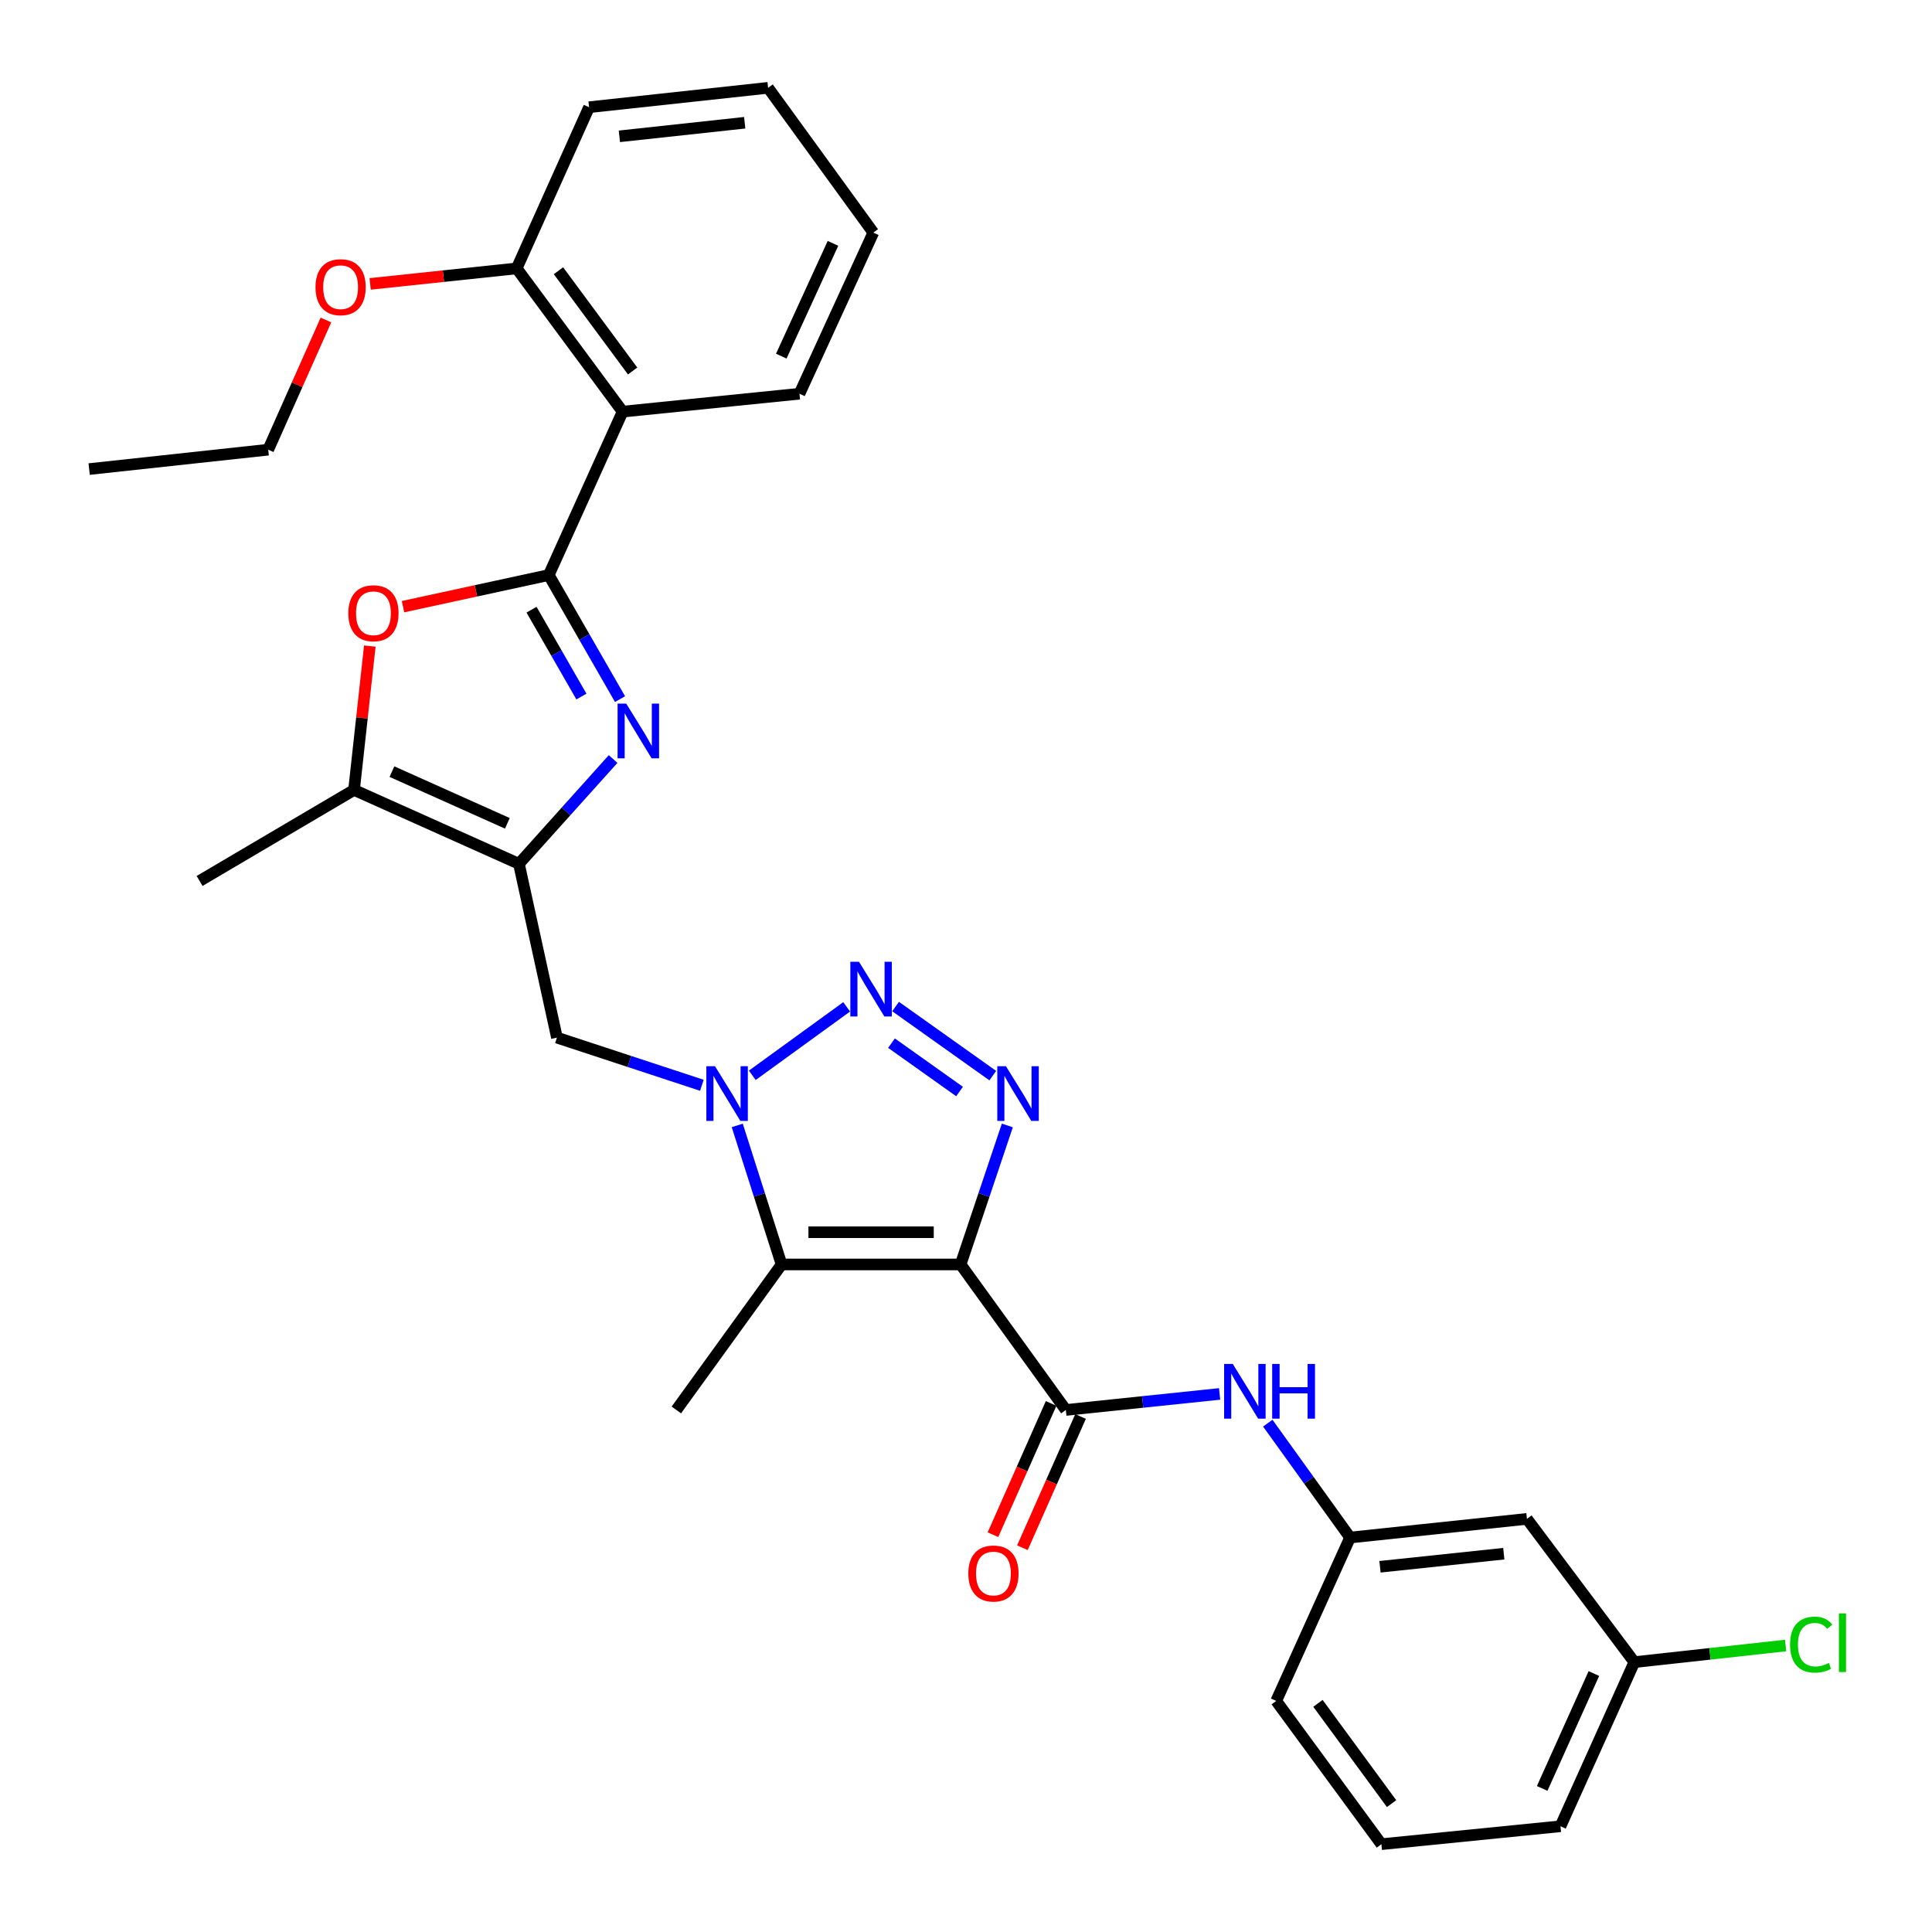 <?xml version='1.0' encoding='iso-8859-1'?>
<svg version='1.1' baseProfile='full'
              xmlns='http://www.w3.org/2000/svg'
                      xmlns:rdkit='http://www.rdkit.org/xml'
                      xmlns:xlink='http://www.w3.org/1999/xlink'
                  xml:space='preserve'
width='1000px' height='1000px' viewBox='0 0 1000 1000'>
<!-- END OF HEADER -->
<rect style='opacity:1.0;fill:#FFFFFF;stroke:none' width='1000' height='1000' x='0' y='0'> </rect>
<path class='bond-2' d='M 497.209,654.476 L 509.302,618.502' style='fill:none;fill-rule:evenodd;stroke:#000000;stroke-width:6px;stroke-linecap:butt;stroke-linejoin:miter;stroke-opacity:1' />
<path class='bond-2' d='M 509.302,618.502 L 521.395,582.528' style='fill:none;fill-rule:evenodd;stroke:#0000FF;stroke-width:6px;stroke-linecap:butt;stroke-linejoin:miter;stroke-opacity:1' />
<path class='bond-5' d='M 497.209,654.476 L 404.546,654.476' style='fill:none;fill-rule:evenodd;stroke:#000000;stroke-width:6px;stroke-linecap:butt;stroke-linejoin:miter;stroke-opacity:1' />
<path class='bond-5' d='M 483.309,637.805 L 418.445,637.805' style='fill:none;fill-rule:evenodd;stroke:#000000;stroke-width:6px;stroke-linecap:butt;stroke-linejoin:miter;stroke-opacity:1' />
<path class='bond-7' d='M 497.209,654.476 L 551.677,729.792' style='fill:none;fill-rule:evenodd;stroke:#000000;stroke-width:6px;stroke-linecap:butt;stroke-linejoin:miter;stroke-opacity:1' />
<path class='bond-0' d='M 284.042,297.641 L 302.484,329.751' style='fill:none;fill-rule:evenodd;stroke:#000000;stroke-width:6px;stroke-linecap:butt;stroke-linejoin:miter;stroke-opacity:1' />
<path class='bond-0' d='M 302.484,329.751 L 320.927,361.861' style='fill:none;fill-rule:evenodd;stroke:#0000FF;stroke-width:6px;stroke-linecap:butt;stroke-linejoin:miter;stroke-opacity:1' />
<path class='bond-0' d='M 275.118,315.577 L 288.028,338.054' style='fill:none;fill-rule:evenodd;stroke:#000000;stroke-width:6px;stroke-linecap:butt;stroke-linejoin:miter;stroke-opacity:1' />
<path class='bond-0' d='M 288.028,338.054 L 300.938,360.531' style='fill:none;fill-rule:evenodd;stroke:#0000FF;stroke-width:6px;stroke-linecap:butt;stroke-linejoin:miter;stroke-opacity:1' />
<path class='bond-9' d='M 284.042,297.641 L 322.265,213.063' style='fill:none;fill-rule:evenodd;stroke:#000000;stroke-width:6px;stroke-linecap:butt;stroke-linejoin:miter;stroke-opacity:1' />
<path class='bond-33' d='M 284.042,297.641 L 246.325,305.824' style='fill:none;fill-rule:evenodd;stroke:#000000;stroke-width:6px;stroke-linecap:butt;stroke-linejoin:miter;stroke-opacity:1' />
<path class='bond-33' d='M 246.325,305.824 L 208.608,314.007' style='fill:none;fill-rule:evenodd;stroke:#FF0000;stroke-width:6px;stroke-linecap:butt;stroke-linejoin:miter;stroke-opacity:1' />
<path class='bond-1' d='M 381.599,582.517 L 393.072,618.496' style='fill:none;fill-rule:evenodd;stroke:#0000FF;stroke-width:6px;stroke-linecap:butt;stroke-linejoin:miter;stroke-opacity:1' />
<path class='bond-1' d='M 393.072,618.496 L 404.546,654.476' style='fill:none;fill-rule:evenodd;stroke:#000000;stroke-width:6px;stroke-linecap:butt;stroke-linejoin:miter;stroke-opacity:1' />
<path class='bond-11' d='M 363.286,561.742 L 325.78,549.408' style='fill:none;fill-rule:evenodd;stroke:#0000FF;stroke-width:6px;stroke-linecap:butt;stroke-linejoin:miter;stroke-opacity:1' />
<path class='bond-11' d='M 325.78,549.408 L 288.274,537.075' style='fill:none;fill-rule:evenodd;stroke:#000000;stroke-width:6px;stroke-linecap:butt;stroke-linejoin:miter;stroke-opacity:1' />
<path class='bond-31' d='M 389.385,556.576 L 438.234,521.143' style='fill:none;fill-rule:evenodd;stroke:#0000FF;stroke-width:6px;stroke-linecap:butt;stroke-linejoin:miter;stroke-opacity:1' />
<path class='bond-3' d='M 513.866,556.745 L 463.545,520.981' style='fill:none;fill-rule:evenodd;stroke:#0000FF;stroke-width:6px;stroke-linecap:butt;stroke-linejoin:miter;stroke-opacity:1' />
<path class='bond-3' d='M 496.66,564.969 L 461.435,539.935' style='fill:none;fill-rule:evenodd;stroke:#0000FF;stroke-width:6px;stroke-linecap:butt;stroke-linejoin:miter;stroke-opacity:1' />
<path class='bond-4' d='M 317.345,392.868 L 292.969,419.987' style='fill:none;fill-rule:evenodd;stroke:#0000FF;stroke-width:6px;stroke-linecap:butt;stroke-linejoin:miter;stroke-opacity:1' />
<path class='bond-4' d='M 292.969,419.987 L 268.593,447.106' style='fill:none;fill-rule:evenodd;stroke:#000000;stroke-width:6px;stroke-linecap:butt;stroke-linejoin:miter;stroke-opacity:1' />
<path class='bond-18' d='M 404.546,654.476 L 350.078,729.792' style='fill:none;fill-rule:evenodd;stroke:#000000;stroke-width:6px;stroke-linecap:butt;stroke-linejoin:miter;stroke-opacity:1' />
<path class='bond-6' d='M 268.593,447.106 L 288.274,537.075' style='fill:none;fill-rule:evenodd;stroke:#000000;stroke-width:6px;stroke-linecap:butt;stroke-linejoin:miter;stroke-opacity:1' />
<path class='bond-10' d='M 268.593,447.106 L 183.247,408.865' style='fill:none;fill-rule:evenodd;stroke:#000000;stroke-width:6px;stroke-linecap:butt;stroke-linejoin:miter;stroke-opacity:1' />
<path class='bond-10' d='M 262.608,426.157 L 202.865,399.388' style='fill:none;fill-rule:evenodd;stroke:#000000;stroke-width:6px;stroke-linecap:butt;stroke-linejoin:miter;stroke-opacity:1' />
<path class='bond-12' d='M 551.677,729.792 L 591.474,725.643' style='fill:none;fill-rule:evenodd;stroke:#000000;stroke-width:6px;stroke-linecap:butt;stroke-linejoin:miter;stroke-opacity:1' />
<path class='bond-12' d='M 591.474,725.643 L 631.271,721.494' style='fill:none;fill-rule:evenodd;stroke:#0000FF;stroke-width:6px;stroke-linecap:butt;stroke-linejoin:miter;stroke-opacity:1' />
<path class='bond-13' d='M 544.056,726.415 L 529.005,760.383' style='fill:none;fill-rule:evenodd;stroke:#000000;stroke-width:6px;stroke-linecap:butt;stroke-linejoin:miter;stroke-opacity:1' />
<path class='bond-13' d='M 529.005,760.383 L 513.953,794.351' style='fill:none;fill-rule:evenodd;stroke:#FF0000;stroke-width:6px;stroke-linecap:butt;stroke-linejoin:miter;stroke-opacity:1' />
<path class='bond-13' d='M 559.298,733.169 L 544.246,767.137' style='fill:none;fill-rule:evenodd;stroke:#000000;stroke-width:6px;stroke-linecap:butt;stroke-linejoin:miter;stroke-opacity:1' />
<path class='bond-13' d='M 544.246,767.137 L 529.195,801.105' style='fill:none;fill-rule:evenodd;stroke:#FF0000;stroke-width:6px;stroke-linecap:butt;stroke-linejoin:miter;stroke-opacity:1' />
<path class='bond-8' d='M 191.415,334.394 L 187.331,371.629' style='fill:none;fill-rule:evenodd;stroke:#FF0000;stroke-width:6px;stroke-linecap:butt;stroke-linejoin:miter;stroke-opacity:1' />
<path class='bond-8' d='M 187.331,371.629 L 183.247,408.865' style='fill:none;fill-rule:evenodd;stroke:#000000;stroke-width:6px;stroke-linecap:butt;stroke-linejoin:miter;stroke-opacity:1' />
<path class='bond-14' d='M 322.265,213.063 L 267.435,138.924' style='fill:none;fill-rule:evenodd;stroke:#000000;stroke-width:6px;stroke-linecap:butt;stroke-linejoin:miter;stroke-opacity:1' />
<path class='bond-14' d='M 327.444,192.03 L 289.064,140.132' style='fill:none;fill-rule:evenodd;stroke:#000000;stroke-width:6px;stroke-linecap:butt;stroke-linejoin:miter;stroke-opacity:1' />
<path class='bond-20' d='M 322.265,213.063 L 413.807,203.792' style='fill:none;fill-rule:evenodd;stroke:#000000;stroke-width:6px;stroke-linecap:butt;stroke-linejoin:miter;stroke-opacity:1' />
<path class='bond-22' d='M 183.247,408.865 L 103.309,455.979' style='fill:none;fill-rule:evenodd;stroke:#000000;stroke-width:6px;stroke-linecap:butt;stroke-linejoin:miter;stroke-opacity:1' />
<path class='bond-15' d='M 656.205,736.623 L 677.502,766.226' style='fill:none;fill-rule:evenodd;stroke:#0000FF;stroke-width:6px;stroke-linecap:butt;stroke-linejoin:miter;stroke-opacity:1' />
<path class='bond-15' d='M 677.502,766.226 L 698.799,795.828' style='fill:none;fill-rule:evenodd;stroke:#000000;stroke-width:6px;stroke-linecap:butt;stroke-linejoin:miter;stroke-opacity:1' />
<path class='bond-21' d='M 267.435,138.924 L 229.513,142.935' style='fill:none;fill-rule:evenodd;stroke:#000000;stroke-width:6px;stroke-linecap:butt;stroke-linejoin:miter;stroke-opacity:1' />
<path class='bond-21' d='M 229.513,142.935 L 191.591,146.947' style='fill:none;fill-rule:evenodd;stroke:#FF0000;stroke-width:6px;stroke-linecap:butt;stroke-linejoin:miter;stroke-opacity:1' />
<path class='bond-25' d='M 267.435,138.924 L 304.899,55.494' style='fill:none;fill-rule:evenodd;stroke:#000000;stroke-width:6px;stroke-linecap:butt;stroke-linejoin:miter;stroke-opacity:1' />
<path class='bond-16' d='M 698.799,795.828 L 790.341,786.168' style='fill:none;fill-rule:evenodd;stroke:#000000;stroke-width:6px;stroke-linecap:butt;stroke-linejoin:miter;stroke-opacity:1' />
<path class='bond-16' d='M 714.28,810.958 L 778.36,804.196' style='fill:none;fill-rule:evenodd;stroke:#000000;stroke-width:6px;stroke-linecap:butt;stroke-linejoin:miter;stroke-opacity:1' />
<path class='bond-24' d='M 698.799,795.828 L 660.567,880.396' style='fill:none;fill-rule:evenodd;stroke:#000000;stroke-width:6px;stroke-linecap:butt;stroke-linejoin:miter;stroke-opacity:1' />
<path class='bond-17' d='M 790.341,786.168 L 845.93,860.317' style='fill:none;fill-rule:evenodd;stroke:#000000;stroke-width:6px;stroke-linecap:butt;stroke-linejoin:miter;stroke-opacity:1' />
<path class='bond-19' d='M 845.93,860.317 L 885.081,856.018' style='fill:none;fill-rule:evenodd;stroke:#000000;stroke-width:6px;stroke-linecap:butt;stroke-linejoin:miter;stroke-opacity:1' />
<path class='bond-19' d='M 885.081,856.018 L 924.232,851.72' style='fill:none;fill-rule:evenodd;stroke:#00CC00;stroke-width:6px;stroke-linecap:butt;stroke-linejoin:miter;stroke-opacity:1' />
<path class='bond-32' d='M 845.93,860.317 L 807.698,945.274' style='fill:none;fill-rule:evenodd;stroke:#000000;stroke-width:6px;stroke-linecap:butt;stroke-linejoin:miter;stroke-opacity:1' />
<path class='bond-32' d='M 824.993,866.219 L 798.23,925.689' style='fill:none;fill-rule:evenodd;stroke:#000000;stroke-width:6px;stroke-linecap:butt;stroke-linejoin:miter;stroke-opacity:1' />
<path class='bond-28' d='M 413.807,203.792 L 452.03,120.4' style='fill:none;fill-rule:evenodd;stroke:#000000;stroke-width:6px;stroke-linecap:butt;stroke-linejoin:miter;stroke-opacity:1' />
<path class='bond-28' d='M 404.386,184.337 L 431.142,125.963' style='fill:none;fill-rule:evenodd;stroke:#000000;stroke-width:6px;stroke-linecap:butt;stroke-linejoin:miter;stroke-opacity:1' />
<path class='bond-27' d='M 168.705,165.629 L 153.766,199.191' style='fill:none;fill-rule:evenodd;stroke:#FF0000;stroke-width:6px;stroke-linecap:butt;stroke-linejoin:miter;stroke-opacity:1' />
<path class='bond-27' d='M 153.766,199.191 L 138.828,232.754' style='fill:none;fill-rule:evenodd;stroke:#000000;stroke-width:6px;stroke-linecap:butt;stroke-linejoin:miter;stroke-opacity:1' />
<path class='bond-23' d='M 715.007,954.545 L 660.567,880.396' style='fill:none;fill-rule:evenodd;stroke:#000000;stroke-width:6px;stroke-linecap:butt;stroke-linejoin:miter;stroke-opacity:1' />
<path class='bond-23' d='M 720.279,933.557 L 682.171,881.652' style='fill:none;fill-rule:evenodd;stroke:#000000;stroke-width:6px;stroke-linecap:butt;stroke-linejoin:miter;stroke-opacity:1' />
<path class='bond-26' d='M 715.007,954.545 L 807.698,945.274' style='fill:none;fill-rule:evenodd;stroke:#000000;stroke-width:6px;stroke-linecap:butt;stroke-linejoin:miter;stroke-opacity:1' />
<path class='bond-34' d='M 304.899,55.494 L 397.562,45.455' style='fill:none;fill-rule:evenodd;stroke:#000000;stroke-width:6px;stroke-linecap:butt;stroke-linejoin:miter;stroke-opacity:1' />
<path class='bond-34' d='M 320.594,70.562 L 385.458,63.535' style='fill:none;fill-rule:evenodd;stroke:#000000;stroke-width:6px;stroke-linecap:butt;stroke-linejoin:miter;stroke-opacity:1' />
<path class='bond-29' d='M 138.828,232.754 L 46.146,242.793' style='fill:none;fill-rule:evenodd;stroke:#000000;stroke-width:6px;stroke-linecap:butt;stroke-linejoin:miter;stroke-opacity:1' />
<path class='bond-30' d='M 452.03,120.4 L 397.562,45.455' style='fill:none;fill-rule:evenodd;stroke:#000000;stroke-width:6px;stroke-linecap:butt;stroke-linejoin:miter;stroke-opacity:1' />
<path  class='atom-2' d='M 370.084 551.876
L 379.364 566.876
Q 380.284 568.356, 381.764 571.036
Q 383.244 573.716, 383.324 573.876
L 383.324 551.876
L 387.084 551.876
L 387.084 580.196
L 383.204 580.196
L 373.244 563.796
Q 372.084 561.876, 370.844 559.676
Q 369.644 557.476, 369.284 556.796
L 369.284 580.196
L 365.604 580.196
L 365.604 551.876
L 370.084 551.876
' fill='#0000FF'/>
<path  class='atom-3' d='M 520.679 551.876
L 529.959 566.876
Q 530.879 568.356, 532.359 571.036
Q 533.839 573.716, 533.919 573.876
L 533.919 551.876
L 537.679 551.876
L 537.679 580.196
L 533.799 580.196
L 523.839 563.796
Q 522.679 561.876, 521.439 559.676
Q 520.239 557.476, 519.879 556.796
L 519.879 580.196
L 516.199 580.196
L 516.199 551.876
L 520.679 551.876
' fill='#0000FF'/>
<path  class='atom-4' d='M 444.613 497.815
L 453.893 512.815
Q 454.813 514.295, 456.293 516.975
Q 457.773 519.655, 457.853 519.815
L 457.853 497.815
L 461.613 497.815
L 461.613 526.135
L 457.733 526.135
L 447.773 509.735
Q 446.613 507.815, 445.373 505.615
Q 444.173 503.415, 443.813 502.735
L 443.813 526.135
L 440.133 526.135
L 440.133 497.815
L 444.613 497.815
' fill='#0000FF'/>
<path  class='atom-5' d='M 324.136 364.188
L 333.416 379.188
Q 334.336 380.668, 335.816 383.348
Q 337.296 386.028, 337.376 386.188
L 337.376 364.188
L 341.136 364.188
L 341.136 392.508
L 337.256 392.508
L 327.296 376.108
Q 326.136 374.188, 324.896 371.988
Q 323.696 369.788, 323.336 369.108
L 323.336 392.508
L 319.656 392.508
L 319.656 364.188
L 324.136 364.188
' fill='#0000FF'/>
<path  class='atom-9' d='M 180.286 317.412
Q 180.286 310.612, 183.646 306.812
Q 187.006 303.012, 193.286 303.012
Q 199.566 303.012, 202.926 306.812
Q 206.286 310.612, 206.286 317.412
Q 206.286 324.292, 202.886 328.212
Q 199.486 332.092, 193.286 332.092
Q 187.046 332.092, 183.646 328.212
Q 180.286 324.332, 180.286 317.412
M 193.286 328.892
Q 197.606 328.892, 199.926 326.012
Q 202.286 323.092, 202.286 317.412
Q 202.286 311.852, 199.926 309.052
Q 197.606 306.212, 193.286 306.212
Q 188.966 306.212, 186.606 309.012
Q 184.286 311.812, 184.286 317.412
Q 184.286 323.132, 186.606 326.012
Q 188.966 328.892, 193.286 328.892
' fill='#FF0000'/>
<path  class='atom-13' d='M 638.08 705.972
L 647.36 720.972
Q 648.28 722.452, 649.76 725.132
Q 651.24 727.812, 651.32 727.972
L 651.32 705.972
L 655.08 705.972
L 655.08 734.292
L 651.2 734.292
L 641.24 717.892
Q 640.08 715.972, 638.84 713.772
Q 637.64 711.572, 637.28 710.892
L 637.28 734.292
L 633.6 734.292
L 633.6 705.972
L 638.08 705.972
' fill='#0000FF'/>
<path  class='atom-13' d='M 658.48 705.972
L 662.32 705.972
L 662.32 718.012
L 676.8 718.012
L 676.8 705.972
L 680.64 705.972
L 680.64 734.292
L 676.8 734.292
L 676.8 721.212
L 662.32 721.212
L 662.32 734.292
L 658.48 734.292
L 658.48 705.972
' fill='#0000FF'/>
<path  class='atom-14' d='M 501.204 814.44
Q 501.204 807.64, 504.564 803.84
Q 507.924 800.04, 514.204 800.04
Q 520.484 800.04, 523.844 803.84
Q 527.204 807.64, 527.204 814.44
Q 527.204 821.32, 523.804 825.24
Q 520.404 829.12, 514.204 829.12
Q 507.964 829.12, 504.564 825.24
Q 501.204 821.36, 501.204 814.44
M 514.204 825.92
Q 518.524 825.92, 520.844 823.04
Q 523.204 820.12, 523.204 814.44
Q 523.204 808.88, 520.844 806.08
Q 518.524 803.24, 514.204 803.24
Q 509.884 803.24, 507.524 806.04
Q 505.204 808.84, 505.204 814.44
Q 505.204 820.16, 507.524 823.04
Q 509.884 825.92, 514.204 825.92
' fill='#FF0000'/>
<path  class='atom-20' d='M 926.534 851.248
Q 926.534 844.208, 929.814 840.528
Q 933.134 836.808, 939.414 836.808
Q 945.254 836.808, 948.374 840.928
L 945.734 843.088
Q 943.454 840.088, 939.414 840.088
Q 935.134 840.088, 932.854 842.968
Q 930.614 845.808, 930.614 851.248
Q 930.614 856.848, 932.934 859.728
Q 935.294 862.608, 939.854 862.608
Q 942.974 862.608, 946.614 860.728
L 947.734 863.728
Q 946.254 864.688, 944.014 865.248
Q 941.774 865.808, 939.294 865.808
Q 933.134 865.808, 929.814 862.048
Q 926.534 858.288, 926.534 851.248
' fill='#00CC00'/>
<path  class='atom-20' d='M 951.814 835.088
L 955.494 835.088
L 955.494 865.448
L 951.814 865.448
L 951.814 835.088
' fill='#00CC00'/>
<path  class='atom-22' d='M 163.3 148.645
Q 163.3 141.845, 166.66 138.045
Q 170.02 134.245, 176.3 134.245
Q 182.58 134.245, 185.94 138.045
Q 189.3 141.845, 189.3 148.645
Q 189.3 155.525, 185.9 159.445
Q 182.5 163.325, 176.3 163.325
Q 170.06 163.325, 166.66 159.445
Q 163.3 155.565, 163.3 148.645
M 176.3 160.125
Q 180.62 160.125, 182.94 157.245
Q 185.3 154.325, 185.3 148.645
Q 185.3 143.085, 182.94 140.285
Q 180.62 137.445, 176.3 137.445
Q 171.98 137.445, 169.62 140.245
Q 167.3 143.045, 167.3 148.645
Q 167.3 154.365, 169.62 157.245
Q 171.98 160.125, 176.3 160.125
' fill='#FF0000'/>
</svg>
